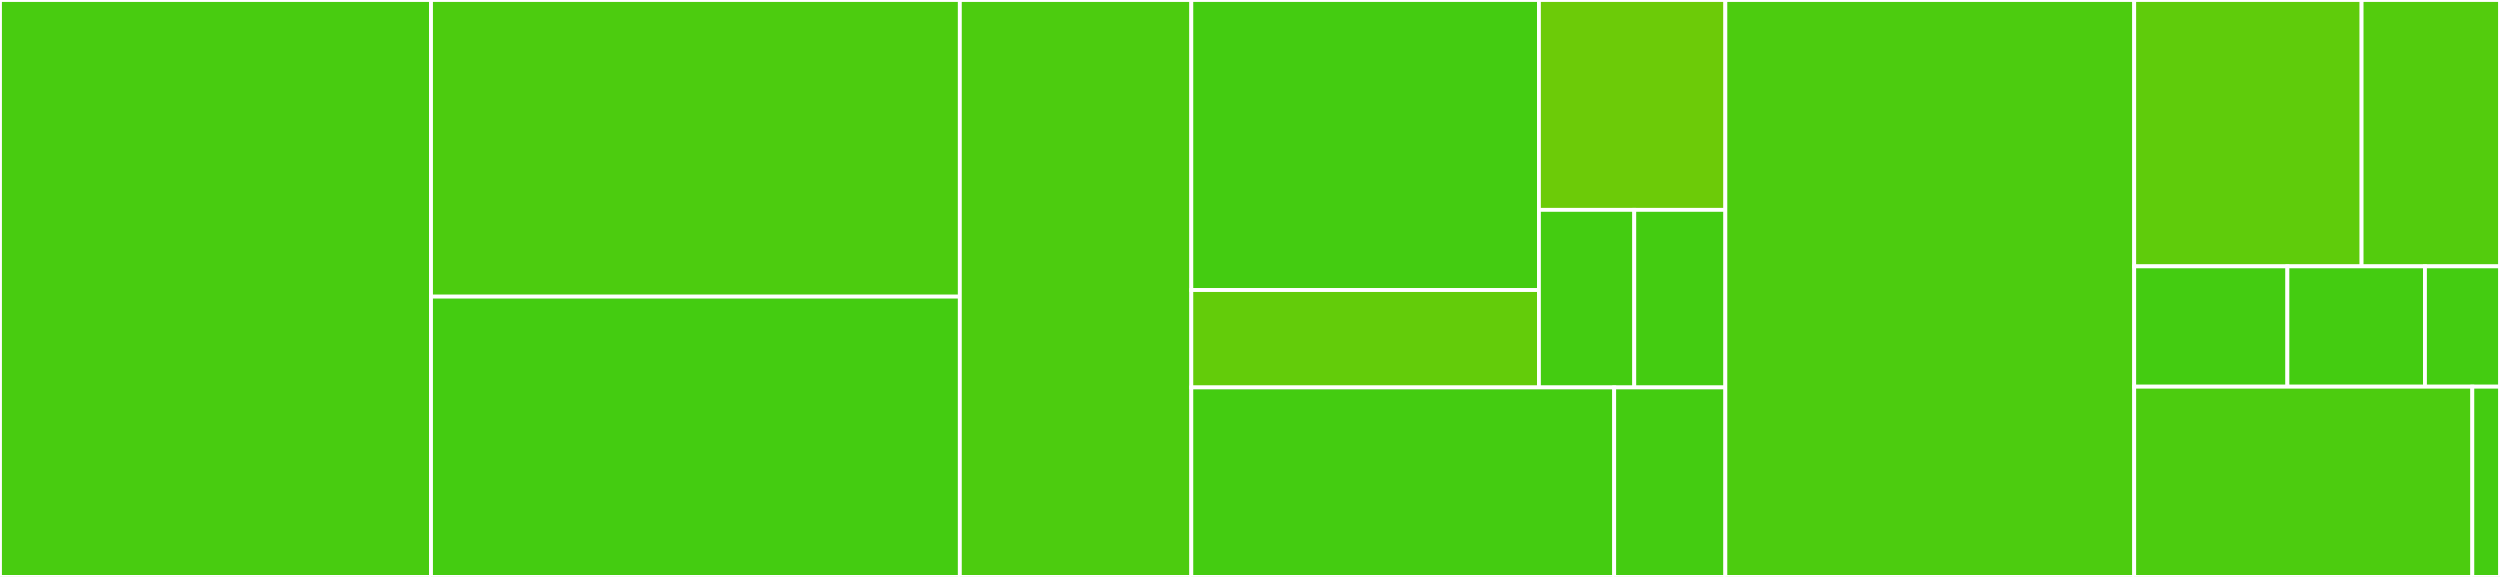 <svg baseProfile="full" width="650" height="150" viewBox="0 0 650 150" version="1.1"
xmlns="http://www.w3.org/2000/svg" xmlns:ev="http://www.w3.org/2001/xml-events"
xmlns:xlink="http://www.w3.org/1999/xlink">

<rect x="0" y="0" width="650" height="150" fill="#333333" stroke="none"/>

<style>rect.s{mask:url(#mask);}</style>
<defs>
  <pattern id="white" width="4" height="4" patternUnits="userSpaceOnUse" patternTransform="rotate(45)">
    <rect width="2" height="2" transform="translate(0,0)" fill="white"></rect>
  </pattern>
  <mask id="mask">
    <rect x="0" y="0" width="100%" height="100%" fill="url(#white)"></rect>
  </mask>
</defs>

<rect x="0" y="0" width="112.063" height="150.0" fill="#48cc10" stroke="white" stroke-width="1" class=" tooltipped" data-content="vergen/src/feature/si.rs"><title>vergen/src/feature/si.rs</title></rect>
<rect x="112.063" y="0" width="137.493" height="77.127" fill="#4ccc0f" stroke="white" stroke-width="1" class=" tooltipped" data-content="vergen/src/feature/rustc.rs"><title>vergen/src/feature/rustc.rs</title></rect>
<rect x="112.063" y="77.127" width="137.493" height="72.873" fill="#4c1" stroke="white" stroke-width="1" class=" tooltipped" data-content="vergen/src/feature/cargo.rs"><title>vergen/src/feature/cargo.rs</title></rect>
<rect x="249.557" y="0" width="60.185" height="150" fill="#4ccc0f" stroke="white" stroke-width="1" class=" tooltipped" data-content="vergen/src/feature/build.rs"><title>vergen/src/feature/build.rs</title></rect>
<rect x="309.742" y="0" width="90.379" height="75.409" fill="#4c1" stroke="white" stroke-width="1" class=" tooltipped" data-content="vergen-pretty/src/pretty/feature/trace.rs"><title>vergen-pretty/src/pretty/feature/trace.rs</title></rect>
<rect x="309.742" y="75.409" width="90.379" height="25.324" fill="#63cc0a" stroke="white" stroke-width="1" class=" tooltipped" data-content="vergen-pretty/src/pretty/feature/color.rs"><title>vergen-pretty/src/pretty/feature/color.rs</title></rect>
<rect x="400.12" y="0" width="48.471" height="54.563" fill="#6ccb08" stroke="white" stroke-width="1" class=" tooltipped" data-content="vergen-pretty/src/pretty/mod.rs"><title>vergen-pretty/src/pretty/mod.rs</title></rect>
<rect x="400.12" y="54.563" width="24.786" height="46.169" fill="#4c1" stroke="white" stroke-width="1" class=" tooltipped" data-content="vergen-pretty/src/pretty/prefix.rs"><title>vergen-pretty/src/pretty/prefix.rs</title></rect>
<rect x="424.907" y="54.563" width="23.685" height="46.169" fill="#4c1" stroke="white" stroke-width="1" class=" tooltipped" data-content="vergen-pretty/src/pretty/suffix.rs"><title>vergen-pretty/src/pretty/suffix.rs</title></rect>
<rect x="309.742" y="100.733" width="109.944" height="49.267" fill="#4c1" stroke="white" stroke-width="1" class=" tooltipped" data-content="vergen-pretty/src/header/mod.rs"><title>vergen-pretty/src/header/mod.rs</title></rect>
<rect x="419.686" y="100.733" width="28.906" height="49.267" fill="#4c1" stroke="white" stroke-width="1" class=" tooltipped" data-content="vergen-pretty/src/utils.rs"><title>vergen-pretty/src/utils.rs</title></rect>
<rect x="448.592" y="0" width="106.299" height="150.0" fill="#4ccc0f" stroke="white" stroke-width="1" class=" tooltipped" data-content="vergen-gix/src/gix/mod.rs"><title>vergen-gix/src/gix/mod.rs</title></rect>
<rect x="554.89" y="0" width="59.122" height="69.251" fill="#5fcc0b" stroke="white" stroke-width="1" class=" tooltipped" data-content="vergen-lib/src/emitter.rs"><title>vergen-lib/src/emitter.rs</title></rect>
<rect x="614.013" y="0" width="35.987" height="69.251" fill="#53cc0d" stroke="white" stroke-width="1" class=" tooltipped" data-content="vergen-lib/src/keys.rs"><title>vergen-lib/src/keys.rs</title></rect>
<rect x="554.89" y="69.251" width="39.832" height="31.283" fill="#4c1" stroke="white" stroke-width="1" class=" tooltipped" data-content="vergen-lib/src/entries.rs"><title>vergen-lib/src/entries.rs</title></rect>
<rect x="594.723" y="69.251" width="35.768" height="31.283" fill="#4c1" stroke="white" stroke-width="1" class=" tooltipped" data-content="vergen-lib/src/constants.rs"><title>vergen-lib/src/constants.rs</title></rect>
<rect x="630.49" y="69.251" width="19.51" height="31.283" fill="#4c1" stroke="white" stroke-width="1" class=" tooltipped" data-content="vergen-lib/src/utils.rs"><title>vergen-lib/src/utils.rs</title></rect>
<rect x="554.89" y="100.535" width="87.912" height="49.465" fill="#4ccc0f" stroke="white" stroke-width="1" class=" tooltipped" data-content="test_util/src/repo/mod.rs"><title>test_util/src/repo/mod.rs</title></rect>
<rect x="642.803" y="100.535" width="7.197" height="49.465" fill="#4c1" stroke="white" stroke-width="1" class=" tooltipped" data-content="test_util/src/utils.rs"><title>test_util/src/utils.rs</title></rect>
</svg>